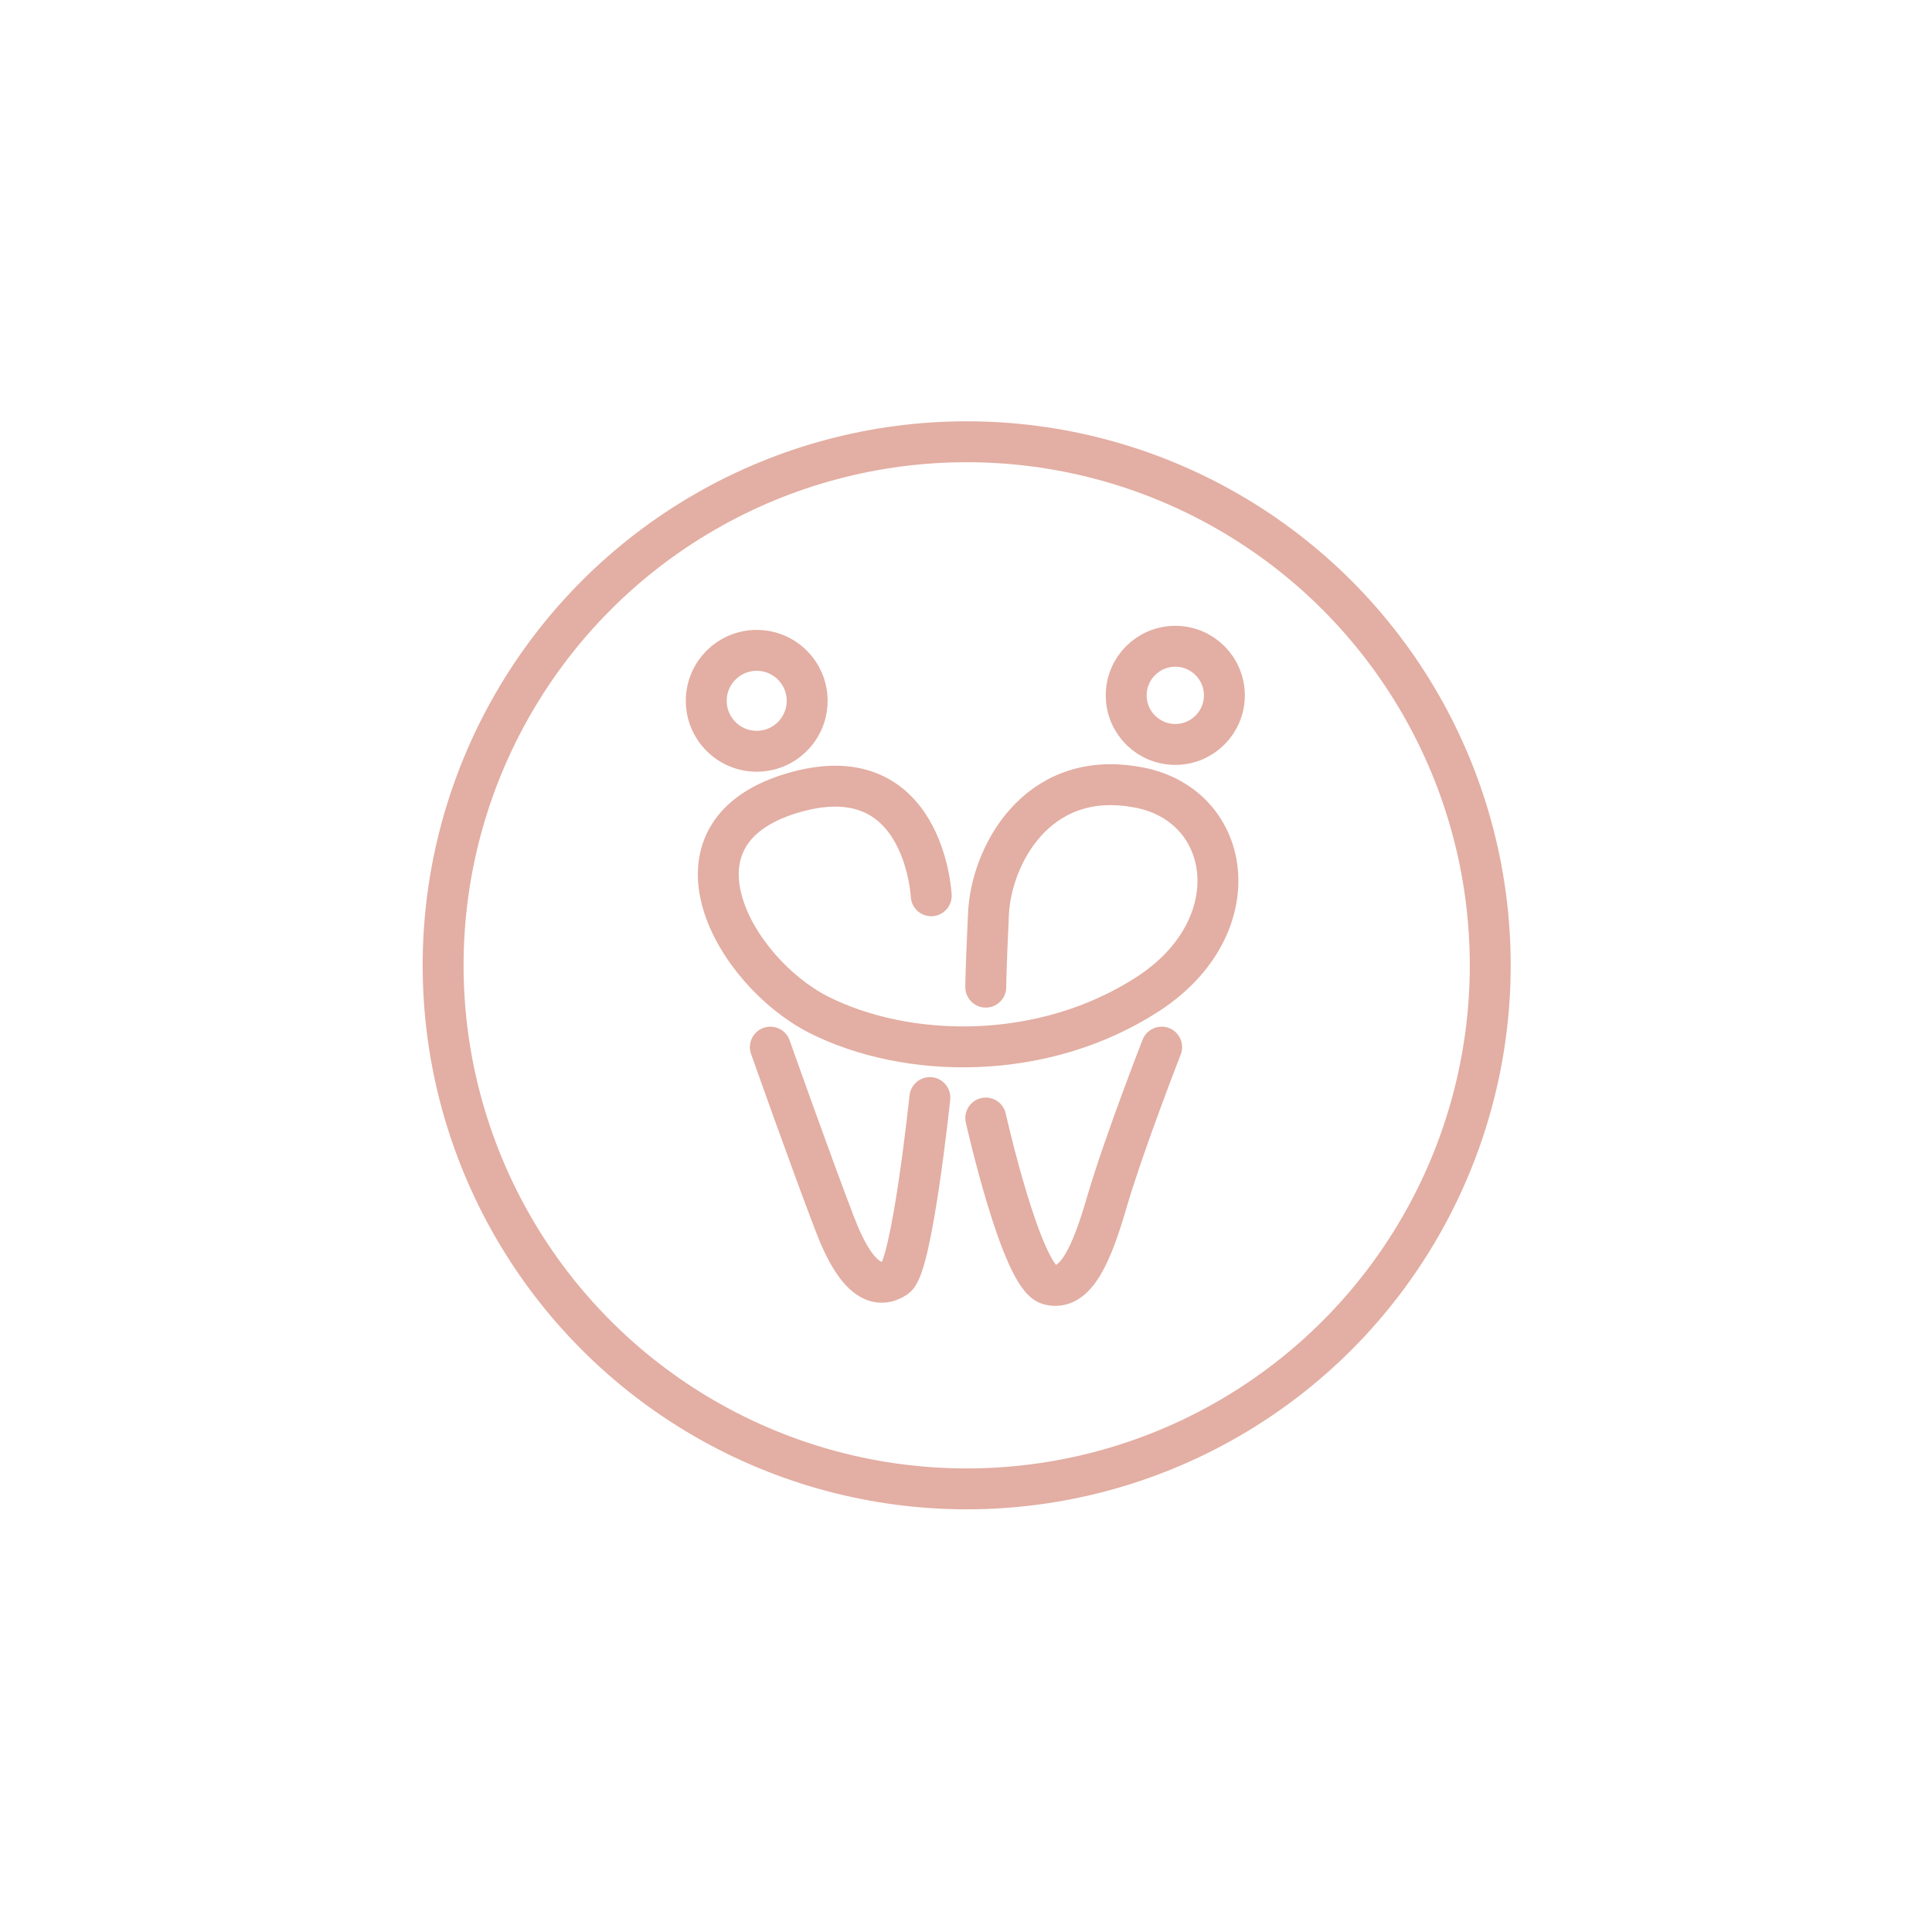 <?xml version="1.0" encoding="utf-8"?>
<!-- Generator: Adobe Illustrator 23.0.4, SVG Export Plug-In . SVG Version: 6.00 Build 0)  -->
<svg version="1.1" id="Calque_1" xmlns="http://www.w3.org/2000/svg" xmlns:xlink="http://www.w3.org/1999/xlink" x="0px" y="0px"
	 viewBox="0 0 141.7 141.7" style="enable-background:new 0 0 141.7 141.7;" xml:space="preserve">
<style type="text/css">
	.st0{fill:none;stroke:#E3AEA3;stroke-width:3;stroke-linecap:round;stroke-linejoin:round;stroke-miterlimit:10;}
</style>
<circle class="st0" cx="70.9" cy="70.8" r="38.4"/>
<g>
	<path class="st0" d="M68.3,65.7c0,0-0.5-10.5-10.3-7.5s-4.2,13,2,16.2c6.5,3.3,16.5,3.5,24.2-1.5s6.2-14.1-1-15.2
		C76,56.5,72.7,62.8,72.5,67c-0.2,4.2-0.2,5.4-0.2,5.4"/>
	<circle class="st0" cx="55.5" cy="51.4" r="3.7"/>
	<circle class="st0" cx="86.2" cy="51" r="3.6"/>
	<path class="st0" d="M56.5,76.8c0,0,2.9,8.2,4.7,12.9c1.7,4.5,3.3,4.8,4.5,4c1.2-0.8,2.5-13.2,2.5-13.2"/>
	<path class="st0" d="M85.2,76.8c0,0-2.7,6.9-4,11.3c-1.1,3.8-2.3,6.7-4.3,6.1S72.3,82,72.3,82"/>
</g>
</svg>

